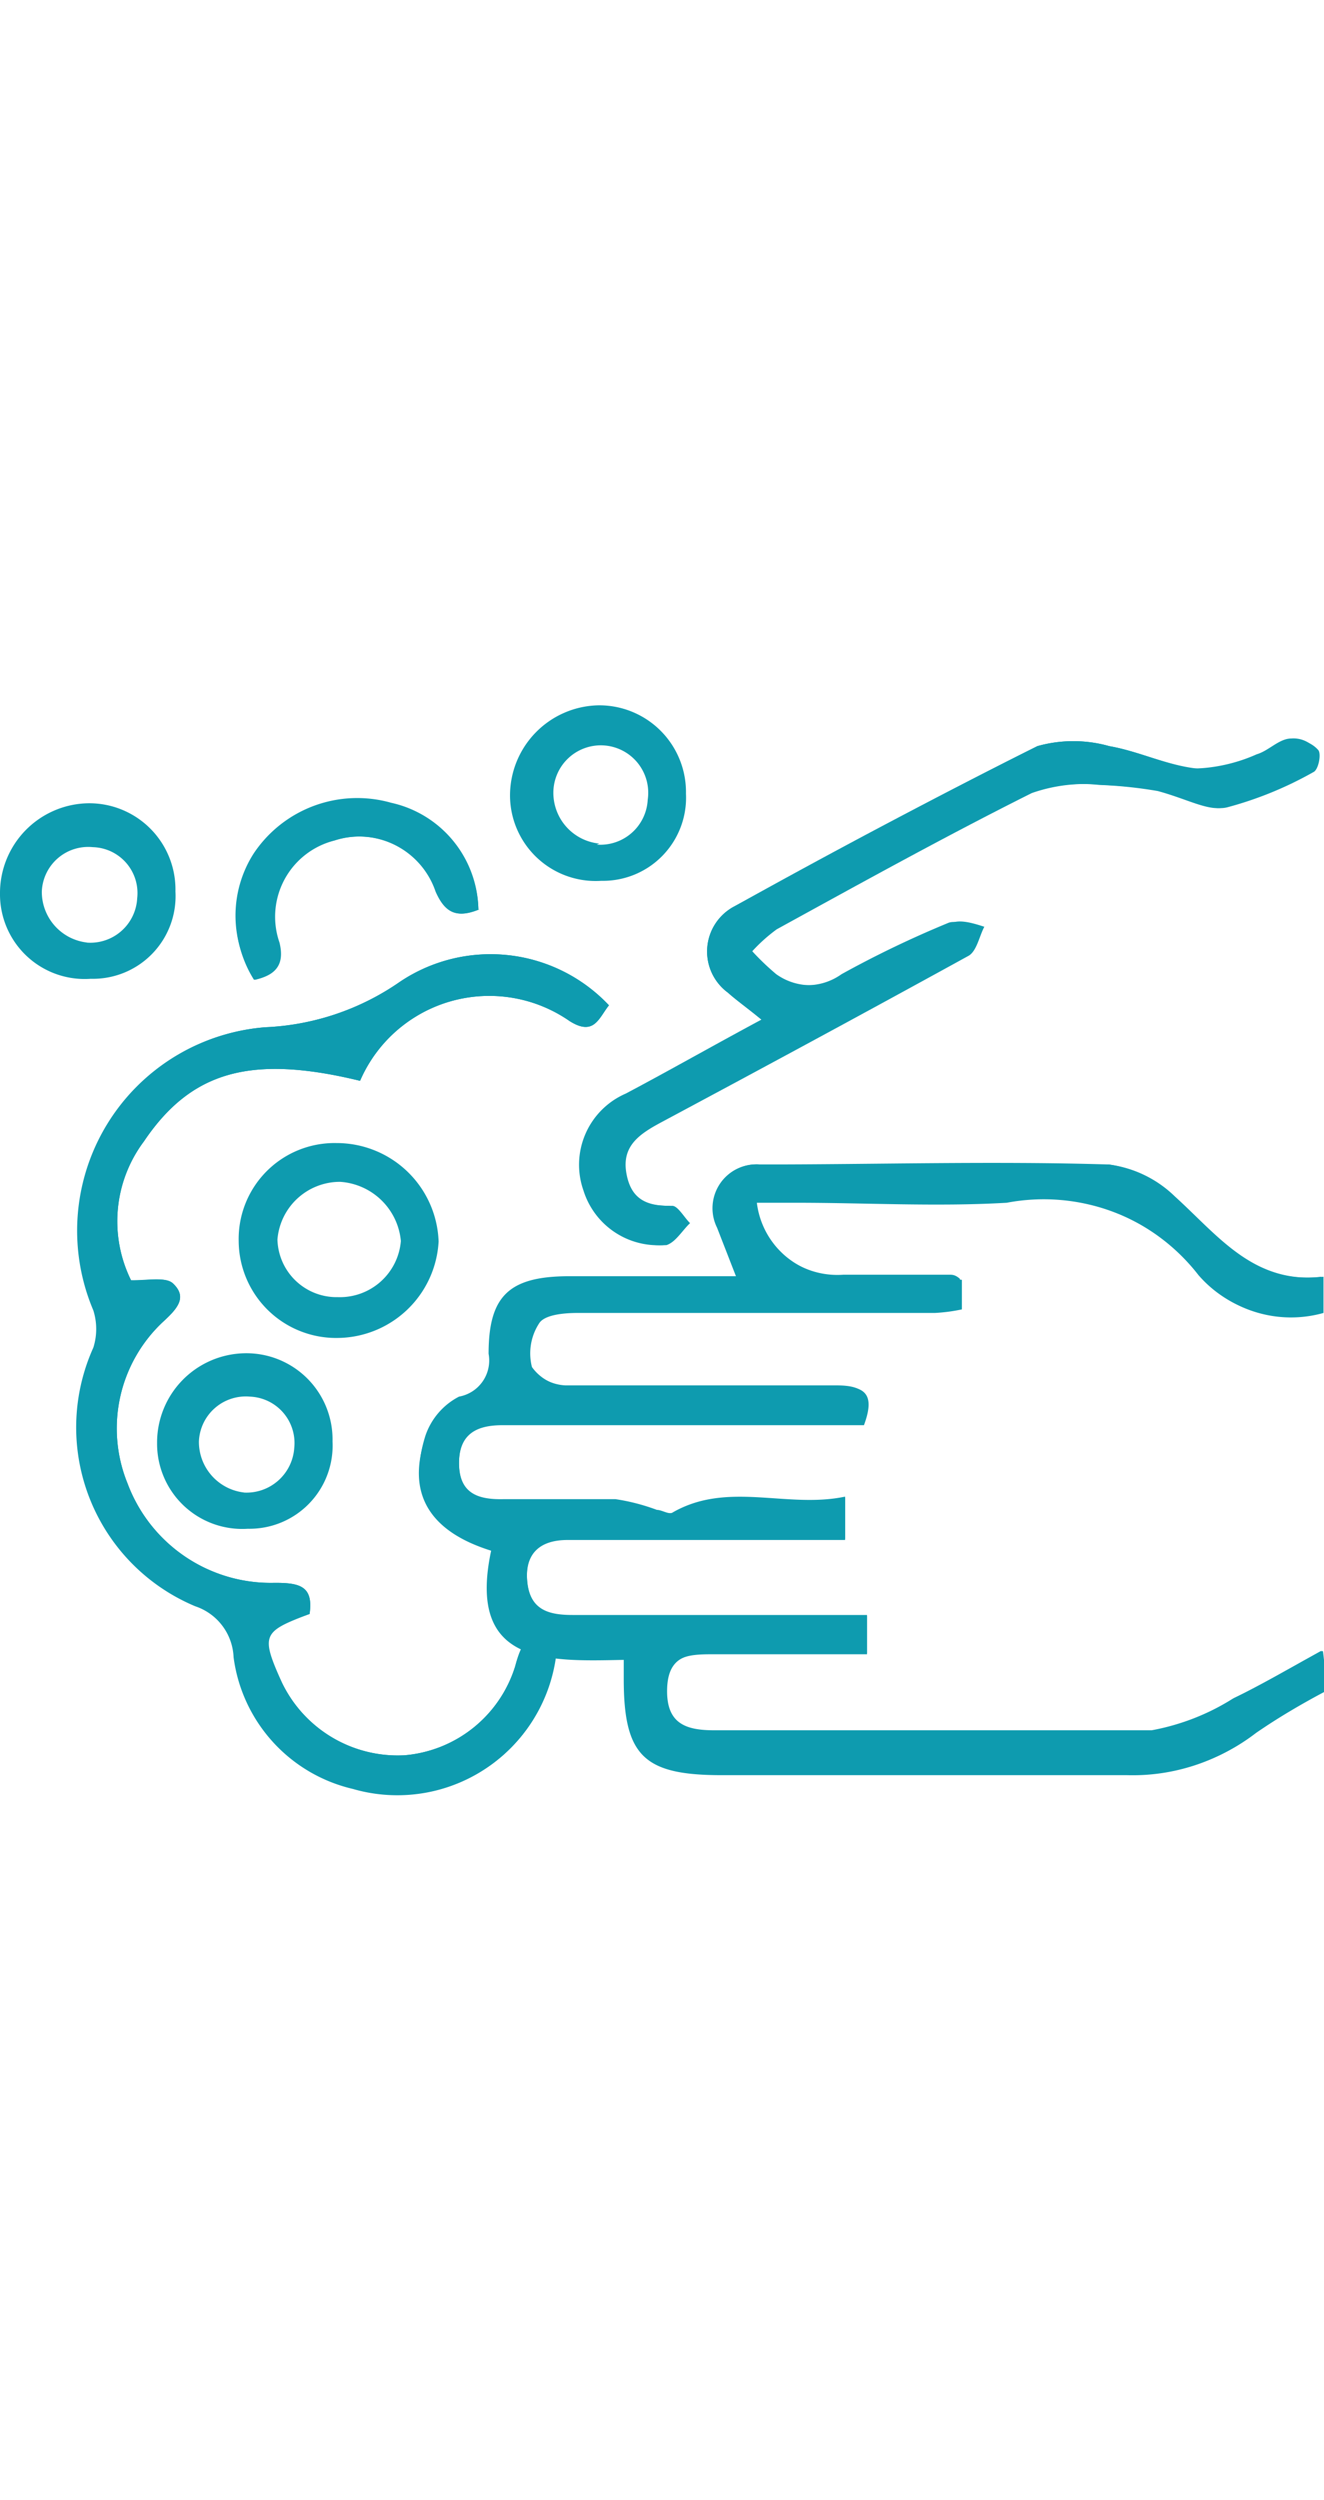 <?xml version="1.0" encoding="UTF-8"?>
<svg xmlns="http://www.w3.org/2000/svg" height="49" viewBox="0 0 25.96 21.35">
  <defs>
    <style>.cls-1{fill:#0e9baf;}</style>
  </defs>
  <g id="Layer_2" data-name="Layer 2">
    <g id="Layer_1-2" data-name="Layer 1">
      <path class="cls-1" d="M25.9,18.54c-.69.38-1.2.68-1.74.94a4.54,4.54,0,0,1-1.61.63c-2.86.06-5.71,0-8.57,0-.55,0-.94-.1-.93-.79s.41-.72.92-.72H17c0-.29,0-.48,0-.75H11.23c-.46,0-.83-.1-.89-.64s.2-.85.79-.85c1.81,0,3.62,0,5.44,0v-.83c-1.14.24-2.3-.31-3.38.31-.07,0-.21,0-.31-.05a4,4,0,0,0-.81-.21c-.74,0-1.48,0-2.21,0-.53,0-.86-.13-.86-.72s.36-.75.85-.75h7.09c.21-.57.06-.77-.49-.76-1.77,0-3.55,0-5.32,0a.91.91,0,0,1-.7-.38,1.08,1.08,0,0,1,.15-.87c.12-.16.49-.19.75-.19h7a3.35,3.35,0,0,0,.53-.07v-.58c-.09,0-.15-.08-.21-.08l-2.07,0a1.63,1.63,0,0,1-1.74-1.43h.76c1.38,0,2.77.08,4.14,0a3.89,3.89,0,0,1,3.8,1.44,2.35,2.35,0,0,0,2.41.72V11.2c-1.36.16-2.06-.8-2.91-1.57A2.27,2.27,0,0,0,21.74,9c-2.28-.07-4.56,0-6.84,0a.86.86,0,0,0-.81,1.28l.37.95H11.15c-1.15,0-1.57.4-1.54,1.52a.72.72,0,0,1-.58.84,1.35,1.35,0,0,0-.69.77c-.37,1.08.07,1.83,1.29,2.21-.48,2.25,1.12,2.17,2.6,2.14l0,.38c0,1.52.41,1.88,1.93,1.88,2.65,0,5.29,0,7.94,0a3.9,3.9,0,0,0,2.49-.81A15.49,15.49,0,0,1,26,19.32c0-.09,0-.29-.06-.78Z"></path>
      <path class="cls-1" d="M14.93,6.16c-.95.51-1.81,1-2.66,1.45a1.52,1.52,0,0,0-.83,1.9A1.53,1.53,0,0,0,13,10.58c.18-.06.31-.29.46-.43-.12-.12-.24-.34-.35-.34-.48,0-.81-.13-.9-.65s.28-.8.71-1c2-1.07,4-2.15,6-3.25.16-.09.21-.38.31-.57-.22,0-.48-.15-.65-.07a20.25,20.25,0,0,0-2.08,1,1.16,1.16,0,0,1-1.35,0,4.94,4.94,0,0,1-.47-.45,3.22,3.22,0,0,1,.48-.43c1.67-.9,3.33-1.82,5-2.67a3.18,3.18,0,0,1,1.39-.16,8.68,8.68,0,0,1,1.15.12c.56.15,1,.4,1.29.32a7.2,7.2,0,0,0,1.69-.73c.1,0,.16-.35.1-.43a.55.55,0,0,0-.46-.19c-.24,0-.44.24-.68.31a3.23,3.23,0,0,1-1.23.28C22.89,1.18,22.33.9,21.75.8a2.59,2.59,0,0,0-1.41,0c-2,1-4,2.06-5.94,3.14a1,1,0,0,0-.13,1.69c.18.16.38.3.66.53Z"></path>
      <path class="cls-1" d="M25.9,18.54c0,.49.05.69.06.78a15.49,15.49,0,0,0-1.33.82,3.9,3.9,0,0,1-2.49.81c-2.65,0-5.29,0-7.94,0-1.52,0-1.89-.36-1.93-1.88l0-.38c-1.48,0-3.08.11-2.6-2.14C8.41,16.15,8,15.4,8.34,14.32A1.35,1.35,0,0,1,9,13.55a.72.72,0,0,0,.58-.84c0-1.12.39-1.51,1.54-1.52h3.31l-.37-.95A.86.86,0,0,1,14.9,9c2.28,0,4.56,0,6.84,0A2.27,2.27,0,0,1,23,9.63c.85.77,1.55,1.73,2.91,1.57v.69a2.35,2.35,0,0,1-2.41-.72,3.89,3.89,0,0,0-3.8-1.44c-1.37.1-2.76,0-4.14,0h-.76a1.63,1.63,0,0,0,1.74,1.43l2.07,0c.06,0,.12,0,.21.08v.58a3.35,3.35,0,0,1-.53.07h-7c-.26,0-.63,0-.75.19a1.08,1.08,0,0,0-.15.87.91.91,0,0,0,.7.38c1.77,0,3.55,0,5.32,0,.55,0,.7.19.49.76H9.85c-.49,0-.85.17-.85.75s.33.73.86.72c.73,0,1.47,0,2.21,0a4,4,0,0,1,.81.21c.1,0,.24.1.31.05,1.08-.62,2.24-.07,3.38-.31v.83c-1.82,0-3.63,0-5.44,0-.59,0-.85.3-.79.85s.43.64.89.64H17c0,.27,0,.46,0,.75H14c-.51,0-.91.05-.92.72s.38.79.93.79c2.86,0,5.71,0,8.57,0a4.54,4.54,0,0,0,1.61-.63c.54-.26,1.05-.56,1.74-.94Z"></path>
      <path class="cls-1" d="M14.93,6.16c-.28-.23-.48-.37-.66-.53a1,1,0,0,1,.13-1.69c2-1.08,3.93-2.14,5.94-3.14a2.59,2.59,0,0,1,1.41,0c.58.1,1.14.38,1.73.44A3.23,3.23,0,0,0,24.71,1c.24-.07.44-.26.68-.31a.55.55,0,0,1,.46.19c.06.08,0,.39-.1.43A7.2,7.2,0,0,1,24.06,2c-.33.08-.73-.17-1.29-.32a8.68,8.68,0,0,0-1.15-.12,3.18,3.18,0,0,0-1.39.16c-1.7.85-3.36,1.77-5,2.67a3.22,3.22,0,0,0-.48.43,4.94,4.94,0,0,0,.47.45,1.16,1.16,0,0,0,1.35,0,20.25,20.25,0,0,1,2.08-1c.17-.08.43,0,.65.07-.1.19-.15.48-.31.57-2,1.1-4,2.18-6,3.25-.43.23-.8.46-.71,1s.42.66.9.65c.11,0,.23.22.35.34-.15.14-.28.37-.46.43a1.53,1.53,0,0,1-1.56-1.07,1.52,1.52,0,0,1,.83-1.9c.85-.48,1.71-.94,2.66-1.45Z"></path>
      <path class="cls-1" d="M10.93,18.3c-.55-.24-.7.06-.83.54a2.49,2.49,0,0,1-2.17,1.74,2.52,2.52,0,0,1-2.4-1.42c-.42-.94-.39-1,.54-1.35.08-.55-.2-.61-.68-.61A3,3,0,0,1,2.5,15.25a2.86,2.86,0,0,1,.69-3.16c.27-.25.5-.48.2-.76-.14-.13-.49-.05-.82-.06a2.61,2.61,0,0,1,.25-2.72c.93-1.38,2.1-1.71,4.24-1.19a2.76,2.76,0,0,1,4.11-1.17c.48.3.57-.06.77-.31a3.19,3.19,0,0,0-4.1-.46,5,5,0,0,1-2.64.89,4,4,0,0,0-3.37,5.55,1.21,1.21,0,0,1,0,.73,3.8,3.8,0,0,0,2,5.07,1.1,1.1,0,0,1,.75,1,3.06,3.06,0,0,0,2.34,2.58,3.13,3.13,0,0,0,4-2.93Z"></path>
      <path class="cls-1" d="M9.38,4A2.18,2.18,0,0,0,7.67,1.91a2.44,2.44,0,0,0-2.7,1A2.26,2.26,0,0,0,5,5.38c.39-.09.59-.28.48-.73a1.54,1.54,0,0,1,1.08-2,1.59,1.59,0,0,1,2,1c.2.46.45.51.84.35Z"></path>
      <path class="cls-1" d="M10.93,18.3a3.13,3.13,0,0,1-4,2.93,3.06,3.06,0,0,1-2.34-2.58,1.1,1.1,0,0,0-.75-1,3.8,3.8,0,0,1-2-5.07,1.21,1.21,0,0,0,0-.73A4,4,0,0,1,5.2,6.31a5,5,0,0,0,2.64-.89,3.19,3.19,0,0,1,4.1.46c-.2.25-.29.61-.77.31A2.76,2.76,0,0,0,7.06,7.36c-2.14-.52-3.31-.19-4.24,1.19a2.61,2.61,0,0,0-.25,2.72c.33,0,.68-.07.82.06.3.28.07.51-.2.76a2.86,2.86,0,0,0-.69,3.16A3,3,0,0,0,5.39,17.2c.48,0,.76.06.68.61-.93.32-1,.41-.54,1.35a2.52,2.52,0,0,0,2.4,1.42,2.49,2.49,0,0,0,2.17-1.74c.13-.48.28-.78.83-.54Z"></path>
      <path class="cls-1" d="M6.62,12.4a1.91,1.91,0,0,1-1.94-1.9A1.88,1.88,0,0,1,6.6,8.58a2,2,0,0,1,2,1.93,2,2,0,0,1-2,1.89Zm0-.8a1.2,1.2,0,0,0,1.24-1.1A1.28,1.28,0,0,0,6.67,9.34a1.23,1.23,0,0,0-1.23,1.13A1.16,1.16,0,0,0,6.57,11.6Z"></path>
      <path class="cls-1" d="M13.45,1.73a1.63,1.63,0,0,1-1.66,1.71A1.68,1.68,0,0,1,10,1.77,1.77,1.77,0,0,1,11.72,0a1.7,1.7,0,0,1,1.73,1.73Zm-1.75,1a.93.93,0,0,0,1-.88.93.93,0,1,0-1.85-.14,1,1,0,0,0,.9,1Z"></path>
      <path class="cls-1" d="M3.44,3.65A1.62,1.62,0,0,1,1.78,5.36,1.66,1.66,0,0,1,0,3.69,1.76,1.76,0,0,1,1.71,1.92,1.69,1.69,0,0,1,3.44,3.65Zm-1.75,1a.92.92,0,0,0,1-.87.9.9,0,0,0-.87-1,.91.91,0,0,0-1,.87,1,1,0,0,0,.89,1Z"></path>
      <path class="cls-1" d="M6.52,14.43a1.63,1.63,0,0,1-1.66,1.71,1.67,1.67,0,0,1-1.78-1.68A1.75,1.75,0,0,1,4.79,12.7a1.69,1.69,0,0,1,1.73,1.73Zm-1.75,1a.94.94,0,0,0,1-.88.91.91,0,0,0-.87-1,.92.92,0,0,0-1,.88,1,1,0,0,0,.89,1Z"></path>
      <path class="cls-1" d="M9.38,4c-.39.16-.64.11-.84-.35a1.59,1.59,0,0,0-2-1,1.54,1.54,0,0,0-1.08,2c.11.45-.09.64-.48.73A2.26,2.26,0,0,1,5,2.94a2.44,2.44,0,0,1,2.7-1A2.18,2.18,0,0,1,9.38,4Z"></path>
    </g>
  </g>
</svg>
